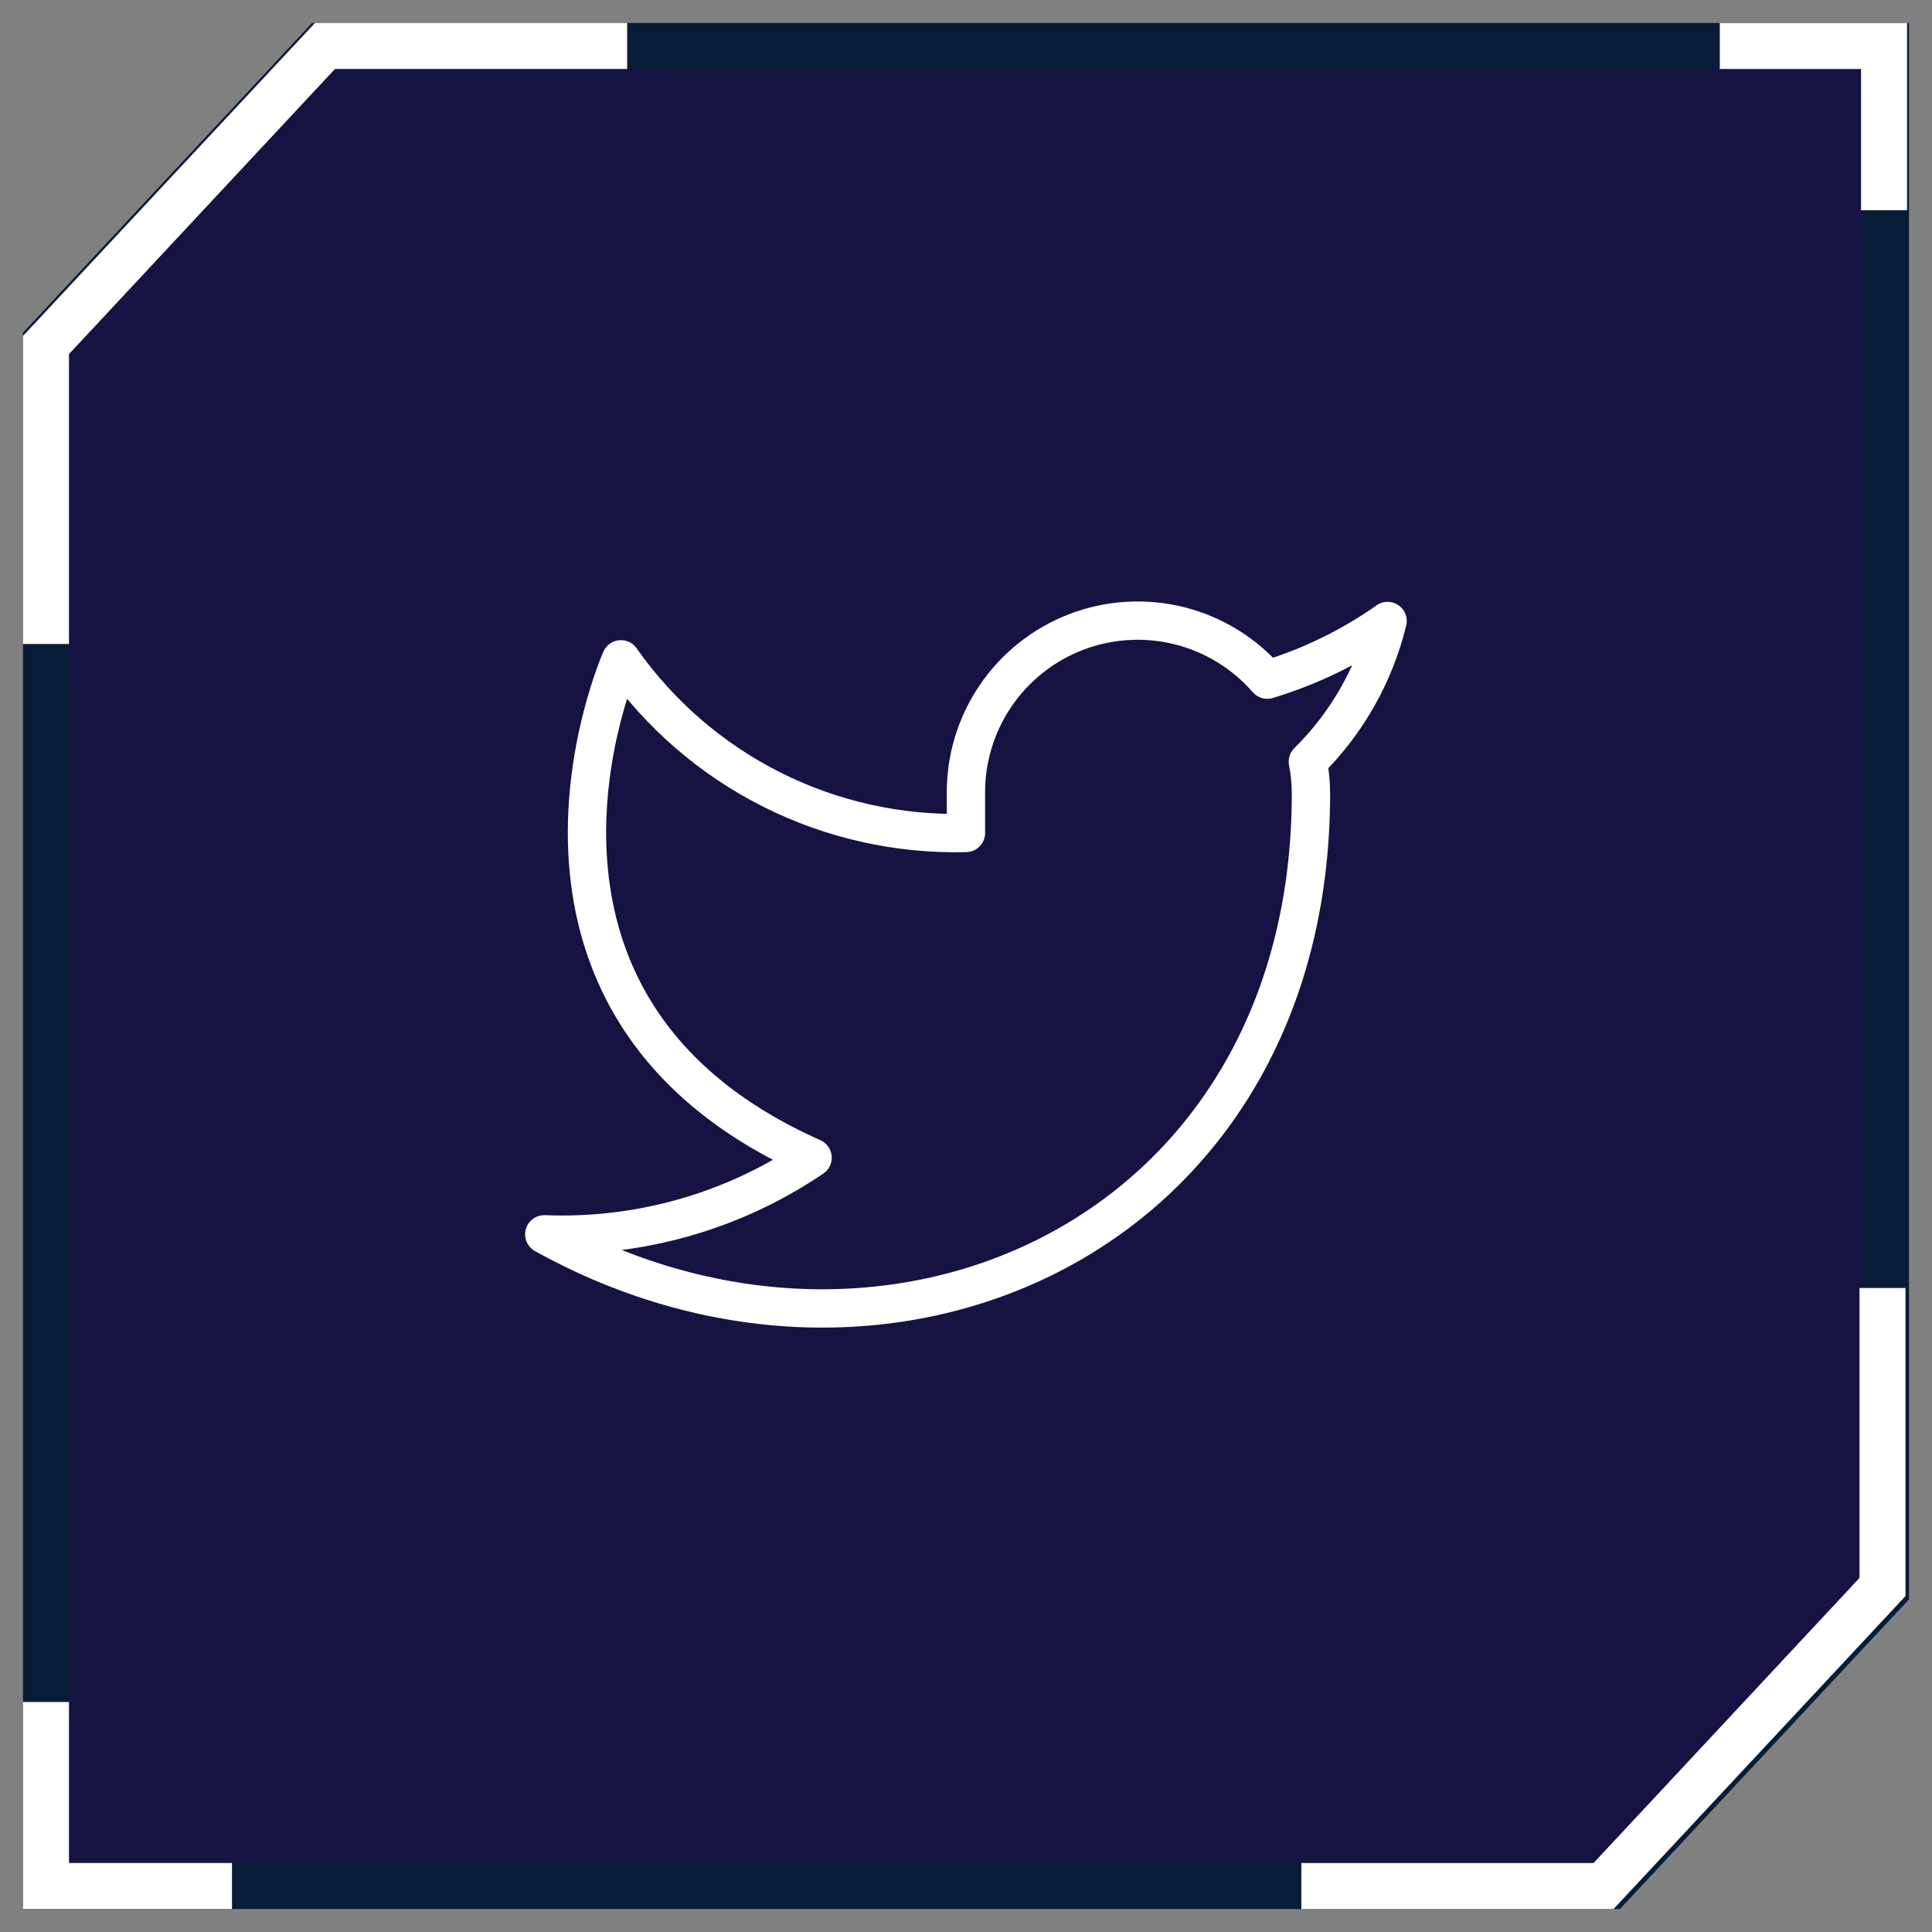 <svg width="42" height="42" viewBox="0 0 42 42" fill="none" xmlns="http://www.w3.org/2000/svg">
<rect x="0" y="0" width="42" height="42" fill="#808080" stroke="none"/>
<path d="M1 41V7.429L7 1H41V34.571L35 41H1Z" fill="#09073B" fill-opacity="0.9" stroke="#071C37"/>
<path d="M40.958 4.571V1H37.387" stroke="white"/>
<path d="M1 37V41H5.043" stroke="white"/>
<path d="M40.924 28V34.5L34.86 41H28.29" stroke="white"/>
<path d="M1 14V7.5L7.064 1H13.634" stroke="white"/>
<path d="M30.165 13.5C29.367 14.063 28.484 14.493 27.549 14.775C27.047 14.198 26.38 13.789 25.638 13.603C24.896 13.418 24.115 13.464 23.4 13.737C22.686 14.01 22.072 14.495 21.643 15.128C21.213 15.761 20.988 16.51 20.999 17.275V18.108C19.534 18.146 18.083 17.822 16.774 17.163C15.466 16.504 14.341 15.532 13.499 14.333C13.499 14.333 10.165 21.833 17.665 25.167C15.949 26.332 13.905 26.916 11.832 26.833C19.332 31 28.499 26.833 28.499 17.25C28.498 17.018 28.476 16.786 28.432 16.558C29.282 15.72 29.883 14.661 30.165 13.5Z" stroke="white" stroke-width="0.833" stroke-linecap="round" stroke-linejoin="round"/>
</svg>
